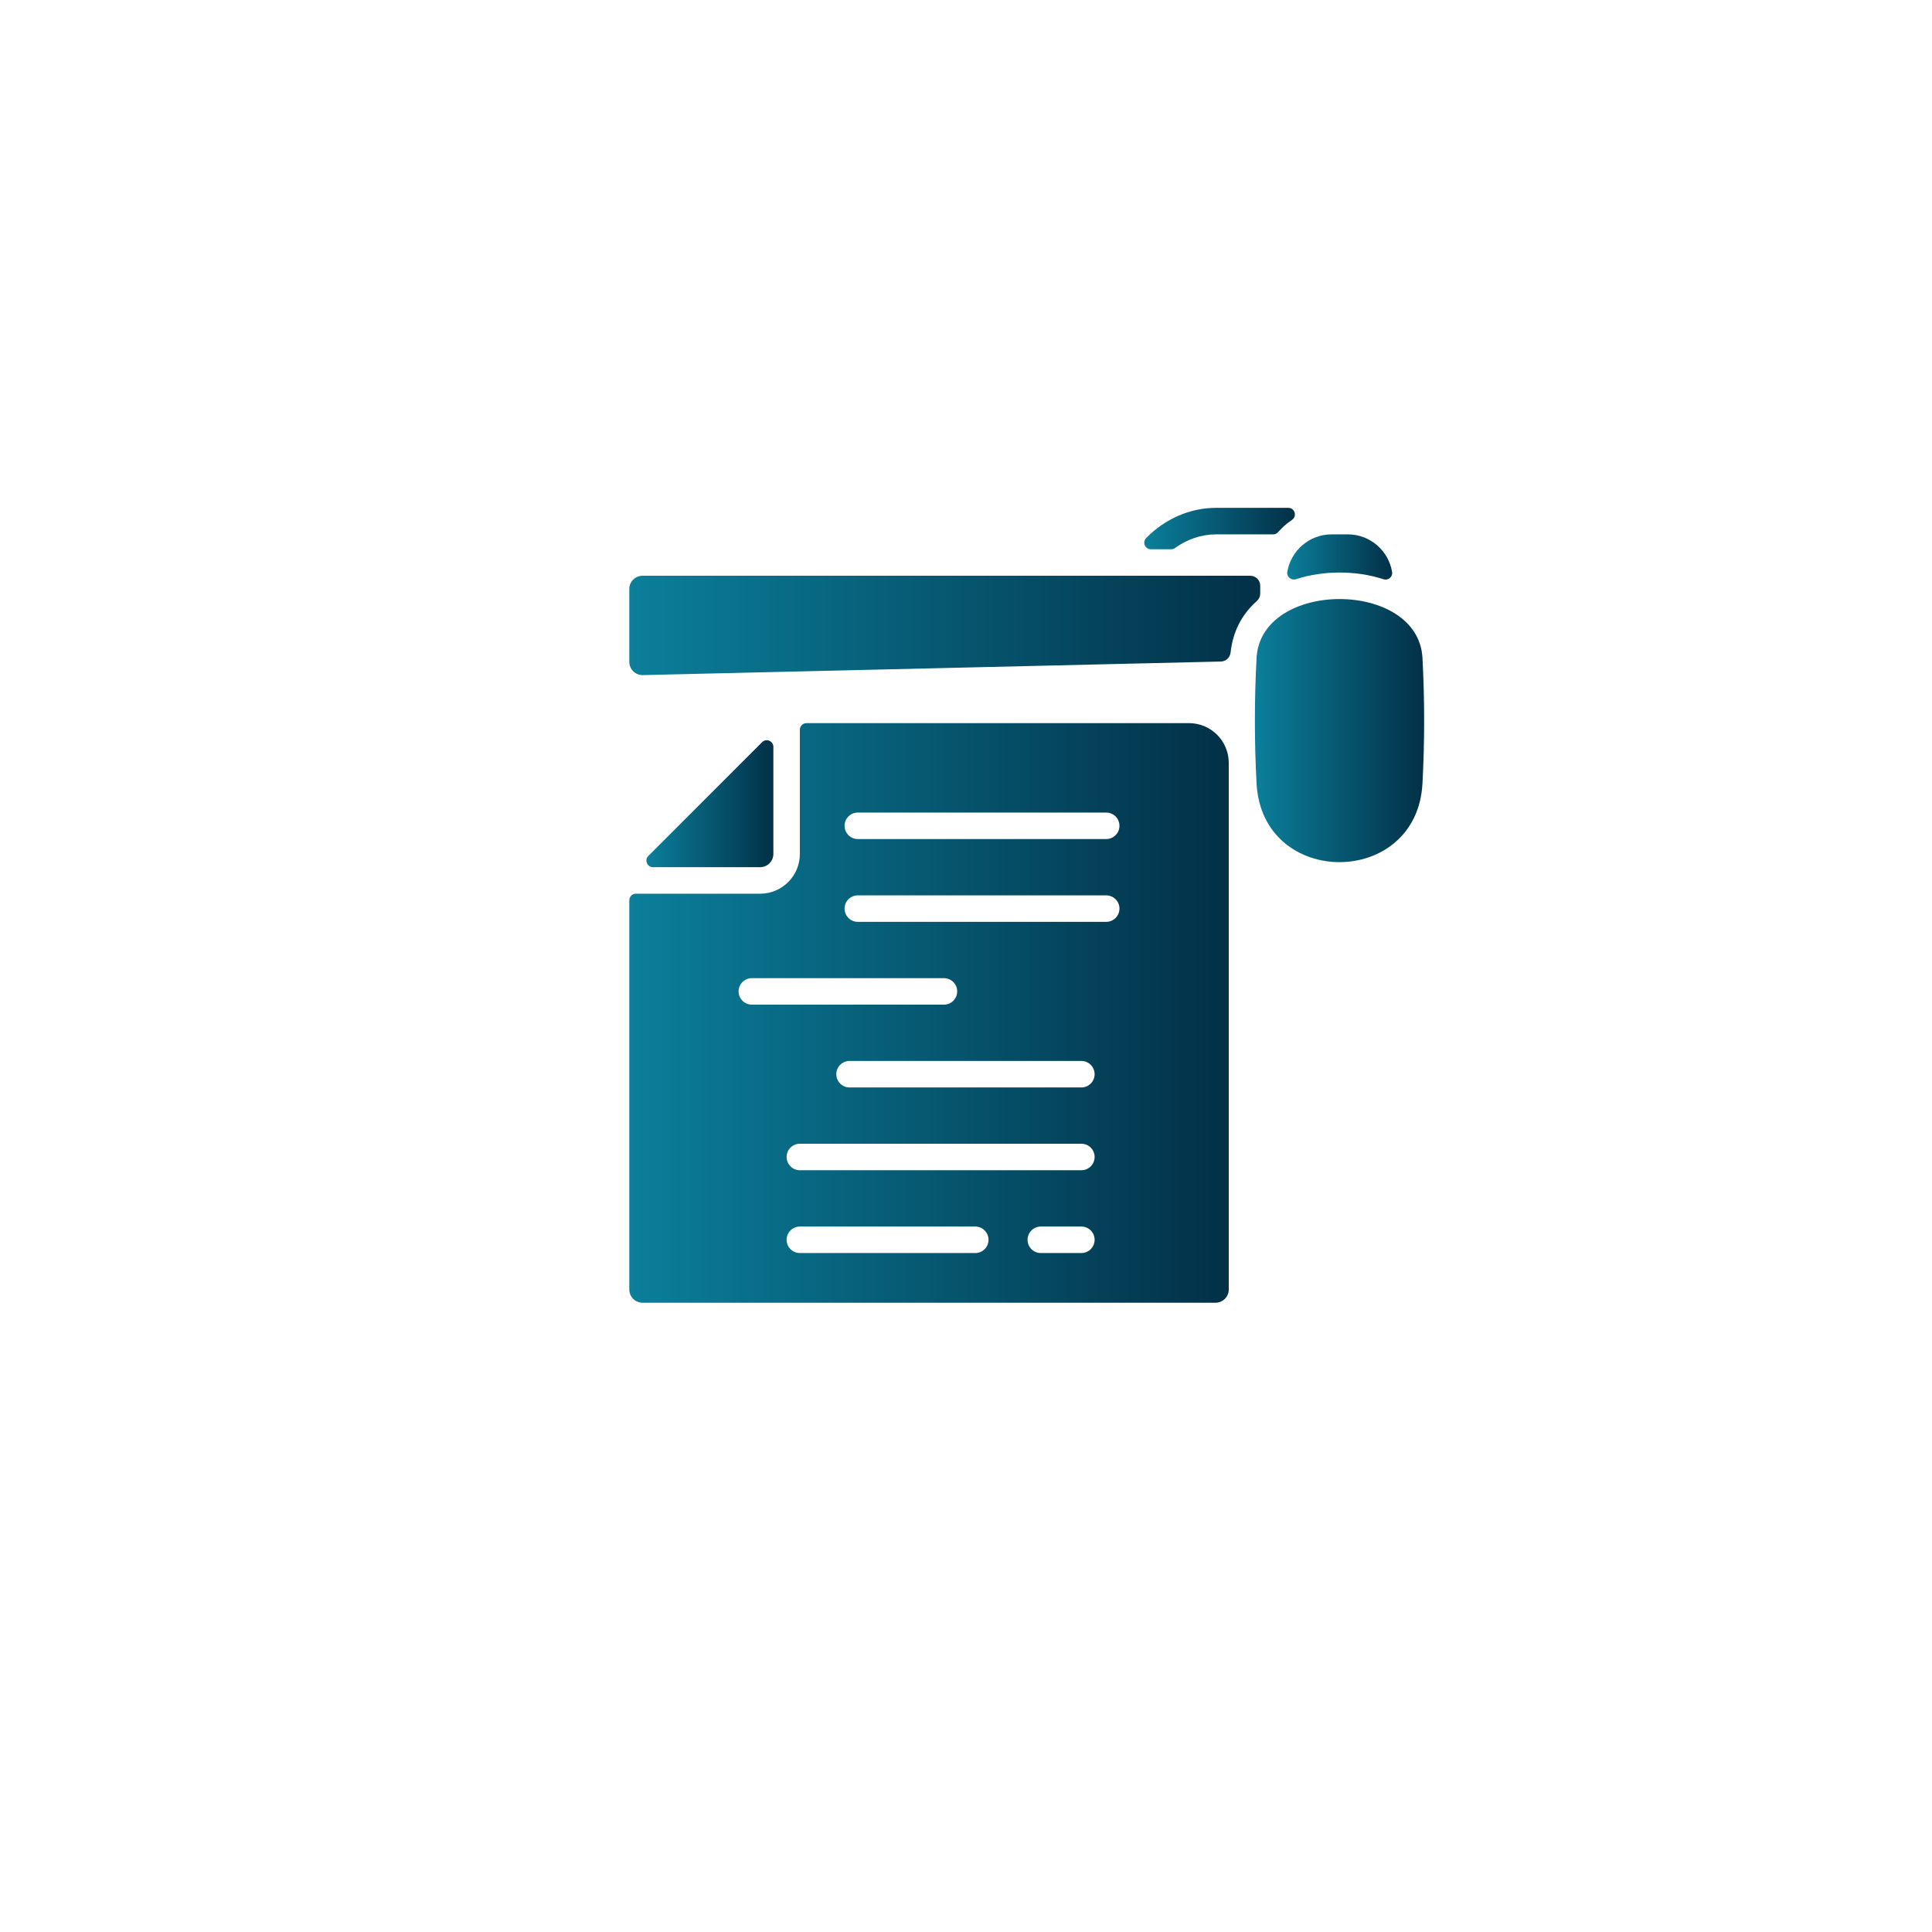 <svg width="175" height="175" viewBox="0 0 175 175" fill="none" xmlns="http://www.w3.org/2000/svg">
<g filter="url(#filter0_d_44_6002)">
<rect x="30" y="26" width="115" height="115" rx="14" fill="white"/>
</g>
<g clip-path="url(#clip0_44_6002)">
<path d="M70.051 77.351V67.652C70.051 67.117 69.405 66.85 69.027 67.228L58.728 77.526C58.35 77.904 58.618 78.55 59.152 78.55H68.851C69.514 78.55 70.051 78.013 70.051 77.351Z" fill="url(#paint0_linear_44_6002)"/>
<path d="M107.7 65.501H73.051C72.72 65.501 72.451 65.77 72.451 66.101V77.351C72.451 79.339 70.839 80.951 68.851 80.951H57.601C57.27 80.951 57.002 81.219 57.002 81.55V116.8C57.002 117.463 57.539 118 58.201 118H110.1C110.763 118 111.3 117.463 111.3 116.8V69.101C111.3 67.113 109.688 65.501 107.7 65.501ZM66.901 89.801C66.901 89.138 67.439 88.601 68.101 88.601H85.501C86.163 88.601 86.701 89.138 86.701 89.801C86.701 90.463 86.163 91.001 85.501 91.001H68.101C67.439 91.001 66.901 90.463 66.901 89.801ZM88.341 113.5H72.451C71.788 113.5 71.251 112.963 71.251 112.3C71.251 111.637 71.788 111.1 72.451 111.1H88.341C89.004 111.1 89.541 111.637 89.541 112.3C89.541 112.963 89.004 113.5 88.341 113.5ZM97.95 113.5H94.275C93.613 113.5 93.076 112.963 93.076 112.3C93.076 111.637 93.613 111.1 94.275 111.1H97.95C98.613 111.1 99.15 111.637 99.15 112.3C99.15 112.963 98.613 113.5 97.95 113.5ZM97.95 106H72.451C71.788 106 71.251 105.463 71.251 104.8C71.251 104.138 71.788 103.6 72.451 103.6H97.95C98.613 103.6 99.15 104.138 99.15 104.8C99.15 105.463 98.613 106 97.95 106ZM97.95 98.501H76.951C76.288 98.501 75.751 97.963 75.751 97.3C75.751 96.638 76.288 96.1 76.951 96.1H97.95C98.613 96.1 99.15 96.638 99.15 97.3C99.15 97.963 98.613 98.501 97.95 98.501ZM100.2 83.501H77.701C77.038 83.501 76.501 82.964 76.501 82.301C76.501 81.638 77.038 81.101 77.701 81.101H100.2C100.863 81.101 101.4 81.638 101.4 82.301C101.4 82.964 100.863 83.501 100.2 83.501ZM100.2 76.001H77.701C77.038 76.001 76.501 75.464 76.501 74.801C76.501 74.138 77.038 73.601 77.701 73.601H100.2C100.863 73.601 101.4 74.138 101.4 74.801C101.4 75.464 100.863 76.001 100.2 76.001Z" fill="url(#paint1_linear_44_6002)"/>
<path d="M128.847 70.969C128.339 80.457 114.328 80.478 113.819 70.969C113.616 67.198 113.616 63.373 113.819 59.6C114.199 52.491 128.465 52.473 128.847 59.599C129.049 63.371 129.049 67.196 128.847 70.969Z" fill="url(#paint2_linear_44_6002)"/>
<path d="M126.096 51.814C126.168 52.252 125.739 52.605 125.317 52.468C122.805 51.654 119.879 51.66 117.383 52.463C116.961 52.599 116.532 52.247 116.604 51.808C116.923 49.876 118.601 48.402 120.624 48.402H122.076C124.101 48.402 125.78 49.879 126.096 51.814Z" fill="url(#paint3_linear_44_6002)"/>
<path d="M114.15 53.049V53.766C114.15 54.022 114.039 54.266 113.848 54.437C112.391 55.74 111.676 57.281 111.462 59.118C111.409 59.567 111.04 59.91 110.589 59.921L58.201 61.151C57.591 61.151 57.002 60.674 57.002 59.93V53.352C57.002 52.689 57.539 52.152 58.201 52.152H113.25C113.747 52.152 114.15 52.553 114.15 53.049Z" fill="url(#paint4_linear_44_6002)"/>
<path d="M117.019 47.1C115.79 47.928 115.836 48.402 115.32 48.402H110.156C108.814 48.402 107.534 48.848 106.442 49.634C106.339 49.709 106.215 49.752 106.088 49.752H104.249C103.715 49.752 103.448 49.107 103.824 48.727C105.52 47.014 107.762 46 110.156 46H116.692C117.289 46 117.515 46.767 117.019 47.1Z" fill="url(#paint5_linear_44_6002)"/>
</g>
<defs>
<filter id="filter0_d_44_6002" x="0" y="0" width="175" height="175" filterUnits="userSpaceOnUse" color-interpolation-filters="sRGB">
<feFlood flood-opacity="0" result="BackgroundImageFix"/>
<feColorMatrix in="SourceAlpha" type="matrix" values="0 0 0 0 0 0 0 0 0 0 0 0 0 0 0 0 0 0 127 0" result="hardAlpha"/>
<feOffset dy="4"/>
<feGaussianBlur stdDeviation="15"/>
<feComposite in2="hardAlpha" operator="out"/>
<feColorMatrix type="matrix" values="0 0 0 0 0 0 0 0 0 0 0 0 0 0 0 0 0 0 0.1 0"/>
<feBlend mode="normal" in2="BackgroundImageFix" result="effect1_dropShadow_44_6002"/>
<feBlend mode="normal" in="SourceGraphic" in2="effect1_dropShadow_44_6002" result="shape"/>
</filter>
<linearGradient id="paint0_linear_44_6002" x1="58.551" y1="72.801" x2="70.051" y2="72.801" gradientUnits="userSpaceOnUse">
<stop stop-color="#0B7F9B"/>
<stop offset="1" stop-color="#023047"/>
</linearGradient>
<linearGradient id="paint1_linear_44_6002" x1="57.002" y1="91.751" x2="111.3" y2="91.751" gradientUnits="userSpaceOnUse">
<stop stop-color="#0B7F9B"/>
<stop offset="1" stop-color="#023047"/>
</linearGradient>
<linearGradient id="paint2_linear_44_6002" x1="113.667" y1="66.177" x2="128.999" y2="66.177" gradientUnits="userSpaceOnUse">
<stop stop-color="#0B7F9B"/>
<stop offset="1" stop-color="#023047"/>
</linearGradient>
<linearGradient id="paint3_linear_44_6002" x1="116.596" y1="50.45" x2="126.104" y2="50.45" gradientUnits="userSpaceOnUse">
<stop stop-color="#0B7F9B"/>
<stop offset="1" stop-color="#023047"/>
</linearGradient>
<linearGradient id="paint4_linear_44_6002" x1="57.002" y1="56.651" x2="114.15" y2="56.651" gradientUnits="userSpaceOnUse">
<stop stop-color="#0B7F9B"/>
<stop offset="1" stop-color="#023047"/>
</linearGradient>
<linearGradient id="paint5_linear_44_6002" x1="103.648" y1="47.876" x2="117.291" y2="47.876" gradientUnits="userSpaceOnUse">
<stop stop-color="#0B7F9B"/>
<stop offset="1" stop-color="#023047"/>
</linearGradient>
<clipPath id="clip0_44_6002">
<rect width="72" height="72" fill="white" transform="translate(57 46)"/>
</clipPath>
</defs>
</svg>
